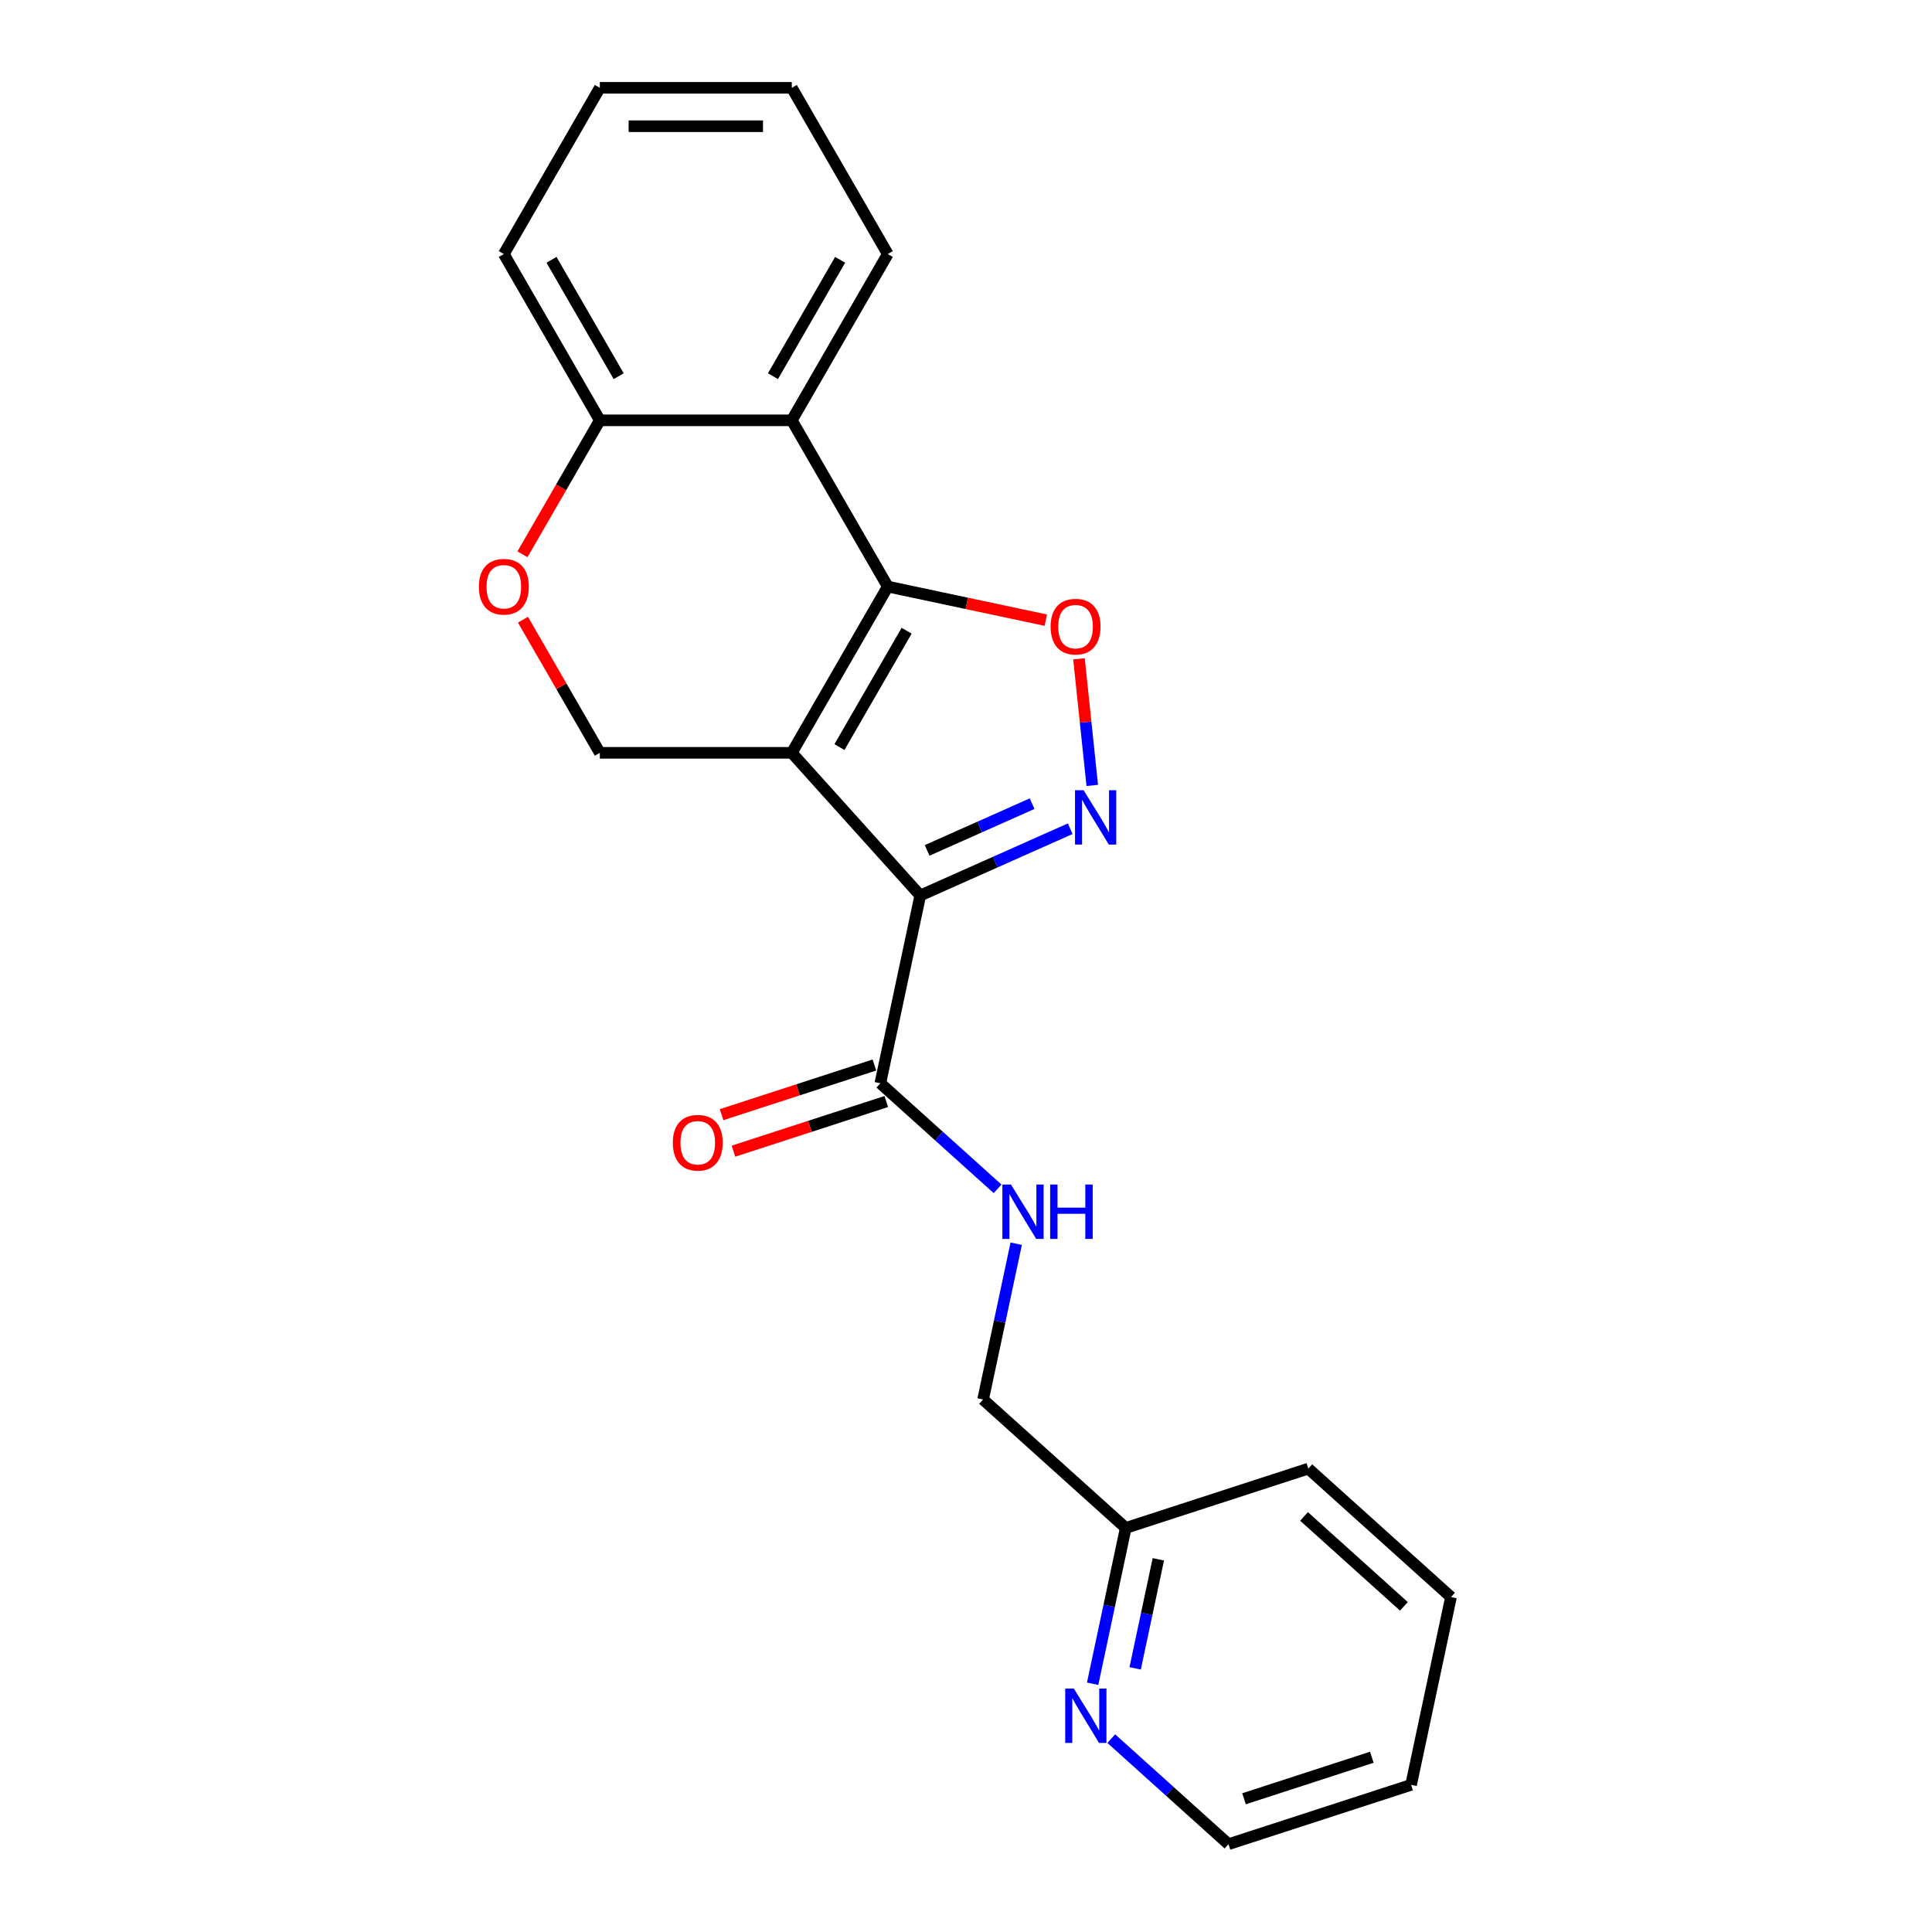 <?xml version='1.0' encoding='iso-8859-1'?>
<svg version='1.1' baseProfile='full'
              xmlns='http://www.w3.org/2000/svg'
                      xmlns:rdkit='http://www.rdkit.org/xml'
                      xmlns:xlink='http://www.w3.org/1999/xlink'
                  xml:space='preserve'
width='1000px' height='1000px' viewBox='0 0 1000 1000'>
<!-- END OF HEADER -->
<rect style='opacity:1.0;fill:#FFFFFF;stroke:none' width='1000' height='1000' x='0' y='0'> </rect>
<path class='bond-0' d='M 409.834,389.662 L 476.322,463.504' style='fill:none;fill-rule:evenodd;stroke:#000000;stroke-width:6px;stroke-linecap:butt;stroke-linejoin:miter;stroke-opacity:1' />
<path class='bond-1' d='M 409.834,389.662 L 459.516,303.61' style='fill:none;fill-rule:evenodd;stroke:#000000;stroke-width:6px;stroke-linecap:butt;stroke-linejoin:miter;stroke-opacity:1' />
<path class='bond-1' d='M 434.497,386.691 L 469.274,326.454' style='fill:none;fill-rule:evenodd;stroke:#000000;stroke-width:6px;stroke-linecap:butt;stroke-linejoin:miter;stroke-opacity:1' />
<path class='bond-6' d='M 409.834,389.662 L 310.47,389.662' style='fill:none;fill-rule:evenodd;stroke:#000000;stroke-width:6px;stroke-linecap:butt;stroke-linejoin:miter;stroke-opacity:1' />
<path class='bond-2' d='M 476.322,463.504 L 515.131,446.225' style='fill:none;fill-rule:evenodd;stroke:#000000;stroke-width:6px;stroke-linecap:butt;stroke-linejoin:miter;stroke-opacity:1' />
<path class='bond-2' d='M 515.131,446.225 L 553.939,428.946' style='fill:none;fill-rule:evenodd;stroke:#0000FF;stroke-width:6px;stroke-linecap:butt;stroke-linejoin:miter;stroke-opacity:1' />
<path class='bond-2' d='M 479.881,440.166 L 507.047,428.071' style='fill:none;fill-rule:evenodd;stroke:#000000;stroke-width:6px;stroke-linecap:butt;stroke-linejoin:miter;stroke-opacity:1' />
<path class='bond-2' d='M 507.047,428.071 L 534.214,415.975' style='fill:none;fill-rule:evenodd;stroke:#0000FF;stroke-width:6px;stroke-linecap:butt;stroke-linejoin:miter;stroke-opacity:1' />
<path class='bond-5' d='M 476.322,463.504 L 455.663,560.697' style='fill:none;fill-rule:evenodd;stroke:#000000;stroke-width:6px;stroke-linecap:butt;stroke-linejoin:miter;stroke-opacity:1' />
<path class='bond-3' d='M 459.516,303.61 L 500.412,312.303' style='fill:none;fill-rule:evenodd;stroke:#000000;stroke-width:6px;stroke-linecap:butt;stroke-linejoin:miter;stroke-opacity:1' />
<path class='bond-3' d='M 500.412,312.303 L 541.307,320.996' style='fill:none;fill-rule:evenodd;stroke:#FF0000;stroke-width:6px;stroke-linecap:butt;stroke-linejoin:miter;stroke-opacity:1' />
<path class='bond-4' d='M 459.516,303.61 L 409.834,217.558' style='fill:none;fill-rule:evenodd;stroke:#000000;stroke-width:6px;stroke-linecap:butt;stroke-linejoin:miter;stroke-opacity:1' />
<path class='bond-22' d='M 565.355,406.535 L 561.912,373.769' style='fill:none;fill-rule:evenodd;stroke:#0000FF;stroke-width:6px;stroke-linecap:butt;stroke-linejoin:miter;stroke-opacity:1' />
<path class='bond-22' d='M 561.912,373.769 L 558.468,341.003' style='fill:none;fill-rule:evenodd;stroke:#FF0000;stroke-width:6px;stroke-linecap:butt;stroke-linejoin:miter;stroke-opacity:1' />
<path class='bond-14' d='M 409.834,217.558 L 459.516,131.506' style='fill:none;fill-rule:evenodd;stroke:#000000;stroke-width:6px;stroke-linecap:butt;stroke-linejoin:miter;stroke-opacity:1' />
<path class='bond-14' d='M 400.076,194.714 L 434.853,134.478' style='fill:none;fill-rule:evenodd;stroke:#000000;stroke-width:6px;stroke-linecap:butt;stroke-linejoin:miter;stroke-opacity:1' />
<path class='bond-23' d='M 409.834,217.558 L 310.47,217.558' style='fill:none;fill-rule:evenodd;stroke:#000000;stroke-width:6px;stroke-linecap:butt;stroke-linejoin:miter;stroke-opacity:1' />
<path class='bond-9' d='M 455.663,560.697 L 486.006,588.018' style='fill:none;fill-rule:evenodd;stroke:#000000;stroke-width:6px;stroke-linecap:butt;stroke-linejoin:miter;stroke-opacity:1' />
<path class='bond-9' d='M 486.006,588.018 L 516.349,615.339' style='fill:none;fill-rule:evenodd;stroke:#0000FF;stroke-width:6px;stroke-linecap:butt;stroke-linejoin:miter;stroke-opacity:1' />
<path class='bond-11' d='M 452.592,551.247 L 413.042,564.097' style='fill:none;fill-rule:evenodd;stroke:#000000;stroke-width:6px;stroke-linecap:butt;stroke-linejoin:miter;stroke-opacity:1' />
<path class='bond-11' d='M 413.042,564.097 L 373.493,576.948' style='fill:none;fill-rule:evenodd;stroke:#FF0000;stroke-width:6px;stroke-linecap:butt;stroke-linejoin:miter;stroke-opacity:1' />
<path class='bond-11' d='M 458.733,570.147 L 419.183,582.998' style='fill:none;fill-rule:evenodd;stroke:#000000;stroke-width:6px;stroke-linecap:butt;stroke-linejoin:miter;stroke-opacity:1' />
<path class='bond-11' d='M 419.183,582.998 L 379.634,595.848' style='fill:none;fill-rule:evenodd;stroke:#FF0000;stroke-width:6px;stroke-linecap:butt;stroke-linejoin:miter;stroke-opacity:1' />
<path class='bond-7' d='M 310.47,389.662 L 290.58,355.211' style='fill:none;fill-rule:evenodd;stroke:#000000;stroke-width:6px;stroke-linecap:butt;stroke-linejoin:miter;stroke-opacity:1' />
<path class='bond-7' d='M 290.58,355.211 L 270.689,320.761' style='fill:none;fill-rule:evenodd;stroke:#FF0000;stroke-width:6px;stroke-linecap:butt;stroke-linejoin:miter;stroke-opacity:1' />
<path class='bond-8' d='M 270.437,286.897 L 290.453,252.228' style='fill:none;fill-rule:evenodd;stroke:#FF0000;stroke-width:6px;stroke-linecap:butt;stroke-linejoin:miter;stroke-opacity:1' />
<path class='bond-8' d='M 290.453,252.228 L 310.47,217.558' style='fill:none;fill-rule:evenodd;stroke:#000000;stroke-width:6px;stroke-linecap:butt;stroke-linejoin:miter;stroke-opacity:1' />
<path class='bond-16' d='M 310.47,217.558 L 260.788,131.506' style='fill:none;fill-rule:evenodd;stroke:#000000;stroke-width:6px;stroke-linecap:butt;stroke-linejoin:miter;stroke-opacity:1' />
<path class='bond-16' d='M 320.228,194.714 L 285.45,134.478' style='fill:none;fill-rule:evenodd;stroke:#000000;stroke-width:6px;stroke-linecap:butt;stroke-linejoin:miter;stroke-opacity:1' />
<path class='bond-12' d='M 525.986,643.739 L 517.416,684.058' style='fill:none;fill-rule:evenodd;stroke:#0000FF;stroke-width:6px;stroke-linecap:butt;stroke-linejoin:miter;stroke-opacity:1' />
<path class='bond-12' d='M 517.416,684.058 L 508.846,724.377' style='fill:none;fill-rule:evenodd;stroke:#000000;stroke-width:6px;stroke-linecap:butt;stroke-linejoin:miter;stroke-opacity:1' />
<path class='bond-10' d='M 565.547,871.504 L 574.117,831.184' style='fill:none;fill-rule:evenodd;stroke:#0000FF;stroke-width:6px;stroke-linecap:butt;stroke-linejoin:miter;stroke-opacity:1' />
<path class='bond-10' d='M 574.117,831.184 L 582.688,790.865' style='fill:none;fill-rule:evenodd;stroke:#000000;stroke-width:6px;stroke-linecap:butt;stroke-linejoin:miter;stroke-opacity:1' />
<path class='bond-10' d='M 587.557,863.54 L 593.556,835.316' style='fill:none;fill-rule:evenodd;stroke:#0000FF;stroke-width:6px;stroke-linecap:butt;stroke-linejoin:miter;stroke-opacity:1' />
<path class='bond-10' d='M 593.556,835.316 L 599.555,807.093' style='fill:none;fill-rule:evenodd;stroke:#000000;stroke-width:6px;stroke-linecap:butt;stroke-linejoin:miter;stroke-opacity:1' />
<path class='bond-15' d='M 575.184,899.903 L 605.527,927.224' style='fill:none;fill-rule:evenodd;stroke:#0000FF;stroke-width:6px;stroke-linecap:butt;stroke-linejoin:miter;stroke-opacity:1' />
<path class='bond-15' d='M 605.527,927.224 L 635.871,954.545' style='fill:none;fill-rule:evenodd;stroke:#000000;stroke-width:6px;stroke-linecap:butt;stroke-linejoin:miter;stroke-opacity:1' />
<path class='bond-13' d='M 508.846,724.377 L 582.688,790.865' style='fill:none;fill-rule:evenodd;stroke:#000000;stroke-width:6px;stroke-linecap:butt;stroke-linejoin:miter;stroke-opacity:1' />
<path class='bond-17' d='M 582.688,790.865 L 677.189,760.16' style='fill:none;fill-rule:evenodd;stroke:#000000;stroke-width:6px;stroke-linecap:butt;stroke-linejoin:miter;stroke-opacity:1' />
<path class='bond-18' d='M 459.516,131.506 L 409.834,45.455' style='fill:none;fill-rule:evenodd;stroke:#000000;stroke-width:6px;stroke-linecap:butt;stroke-linejoin:miter;stroke-opacity:1' />
<path class='bond-25' d='M 635.871,954.545 L 730.372,923.84' style='fill:none;fill-rule:evenodd;stroke:#000000;stroke-width:6px;stroke-linecap:butt;stroke-linejoin:miter;stroke-opacity:1' />
<path class='bond-25' d='M 643.905,931.039 L 710.055,909.546' style='fill:none;fill-rule:evenodd;stroke:#000000;stroke-width:6px;stroke-linecap:butt;stroke-linejoin:miter;stroke-opacity:1' />
<path class='bond-20' d='M 260.788,131.506 L 310.47,45.455' style='fill:none;fill-rule:evenodd;stroke:#000000;stroke-width:6px;stroke-linecap:butt;stroke-linejoin:miter;stroke-opacity:1' />
<path class='bond-21' d='M 677.189,760.16 L 751.03,826.647' style='fill:none;fill-rule:evenodd;stroke:#000000;stroke-width:6px;stroke-linecap:butt;stroke-linejoin:miter;stroke-opacity:1' />
<path class='bond-21' d='M 674.967,784.901 L 726.657,831.443' style='fill:none;fill-rule:evenodd;stroke:#000000;stroke-width:6px;stroke-linecap:butt;stroke-linejoin:miter;stroke-opacity:1' />
<path class='bond-24' d='M 409.834,45.455 L 310.47,45.455' style='fill:none;fill-rule:evenodd;stroke:#000000;stroke-width:6px;stroke-linecap:butt;stroke-linejoin:miter;stroke-opacity:1' />
<path class='bond-24' d='M 394.929,65.327 L 325.374,65.327' style='fill:none;fill-rule:evenodd;stroke:#000000;stroke-width:6px;stroke-linecap:butt;stroke-linejoin:miter;stroke-opacity:1' />
<path class='bond-19' d='M 730.372,923.84 L 751.03,826.647' style='fill:none;fill-rule:evenodd;stroke:#000000;stroke-width:6px;stroke-linecap:butt;stroke-linejoin:miter;stroke-opacity:1' />
<path  class='atom-3' d='M 560.875 409.019
L 570.096 423.924
Q 571.01 425.394, 572.481 428.057
Q 573.951 430.72, 574.031 430.879
L 574.031 409.019
L 577.767 409.019
L 577.767 437.159
L 573.912 437.159
L 564.015 420.863
Q 562.862 418.956, 561.63 416.77
Q 560.438 414.583, 560.08 413.908
L 560.08 437.159
L 556.424 437.159
L 556.424 409.019
L 560.875 409.019
' fill='#0000FF'/>
<path  class='atom-4' d='M 543.792 324.349
Q 543.792 317.592, 547.13 313.816
Q 550.469 310.04, 556.709 310.04
Q 562.949 310.04, 566.288 313.816
Q 569.626 317.592, 569.626 324.349
Q 569.626 331.185, 566.248 335.08
Q 562.869 338.935, 556.709 338.935
Q 550.509 338.935, 547.13 335.08
Q 543.792 331.225, 543.792 324.349
M 556.709 335.756
Q 561.001 335.756, 563.307 332.894
Q 565.652 329.993, 565.652 324.349
Q 565.652 318.824, 563.307 316.042
Q 561.001 313.22, 556.709 313.22
Q 552.416 313.22, 550.071 316.002
Q 547.766 318.784, 547.766 324.349
Q 547.766 330.032, 550.071 332.894
Q 552.416 335.756, 556.709 335.756
' fill='#FF0000'/>
<path  class='atom-8' d='M 247.87 303.69
Q 247.87 296.933, 251.209 293.157
Q 254.548 289.381, 260.788 289.381
Q 267.028 289.381, 270.366 293.157
Q 273.705 296.933, 273.705 303.69
Q 273.705 310.526, 270.327 314.421
Q 266.948 318.276, 260.788 318.276
Q 254.587 318.276, 251.209 314.421
Q 247.87 310.566, 247.87 303.69
M 260.788 315.097
Q 265.08 315.097, 267.385 312.235
Q 269.73 309.334, 269.73 303.69
Q 269.73 298.165, 267.385 295.383
Q 265.08 292.561, 260.788 292.561
Q 256.495 292.561, 254.15 295.343
Q 251.845 298.125, 251.845 303.69
Q 251.845 309.373, 254.15 312.235
Q 256.495 315.097, 260.788 315.097
' fill='#FF0000'/>
<path  class='atom-10' d='M 523.284 613.115
L 532.505 628.019
Q 533.42 629.49, 534.89 632.153
Q 536.361 634.816, 536.44 634.975
L 536.44 613.115
L 540.176 613.115
L 540.176 641.255
L 536.321 641.255
L 526.424 624.959
Q 525.272 623.051, 524.04 620.865
Q 522.847 618.679, 522.489 618.003
L 522.489 641.255
L 518.833 641.255
L 518.833 613.115
L 523.284 613.115
' fill='#0000FF'/>
<path  class='atom-10' d='M 543.555 613.115
L 547.37 613.115
L 547.37 625.078
L 561.758 625.078
L 561.758 613.115
L 565.574 613.115
L 565.574 641.255
L 561.758 641.255
L 561.758 628.258
L 547.37 628.258
L 547.37 641.255
L 543.555 641.255
L 543.555 613.115
' fill='#0000FF'/>
<path  class='atom-11' d='M 555.808 873.988
L 565.029 888.893
Q 565.944 890.363, 567.414 893.026
Q 568.885 895.689, 568.964 895.848
L 568.964 873.988
L 572.7 873.988
L 572.7 902.128
L 568.845 902.128
L 558.948 885.832
Q 557.796 883.924, 556.564 881.738
Q 555.371 879.552, 555.013 878.877
L 555.013 902.128
L 551.357 902.128
L 551.357 873.988
L 555.808 873.988
' fill='#0000FF'/>
<path  class='atom-12' d='M 348.244 591.482
Q 348.244 584.725, 351.583 580.949
Q 354.922 577.173, 361.162 577.173
Q 367.402 577.173, 370.74 580.949
Q 374.079 584.725, 374.079 591.482
Q 374.079 598.318, 370.701 602.213
Q 367.322 606.068, 361.162 606.068
Q 354.961 606.068, 351.583 602.213
Q 348.244 598.358, 348.244 591.482
M 361.162 602.889
Q 365.454 602.889, 367.759 600.027
Q 370.104 597.126, 370.104 591.482
Q 370.104 585.957, 367.759 583.175
Q 365.454 580.353, 361.162 580.353
Q 356.869 580.353, 354.524 583.135
Q 352.219 585.917, 352.219 591.482
Q 352.219 597.165, 354.524 600.027
Q 356.869 602.889, 361.162 602.889
' fill='#FF0000'/>
</svg>
